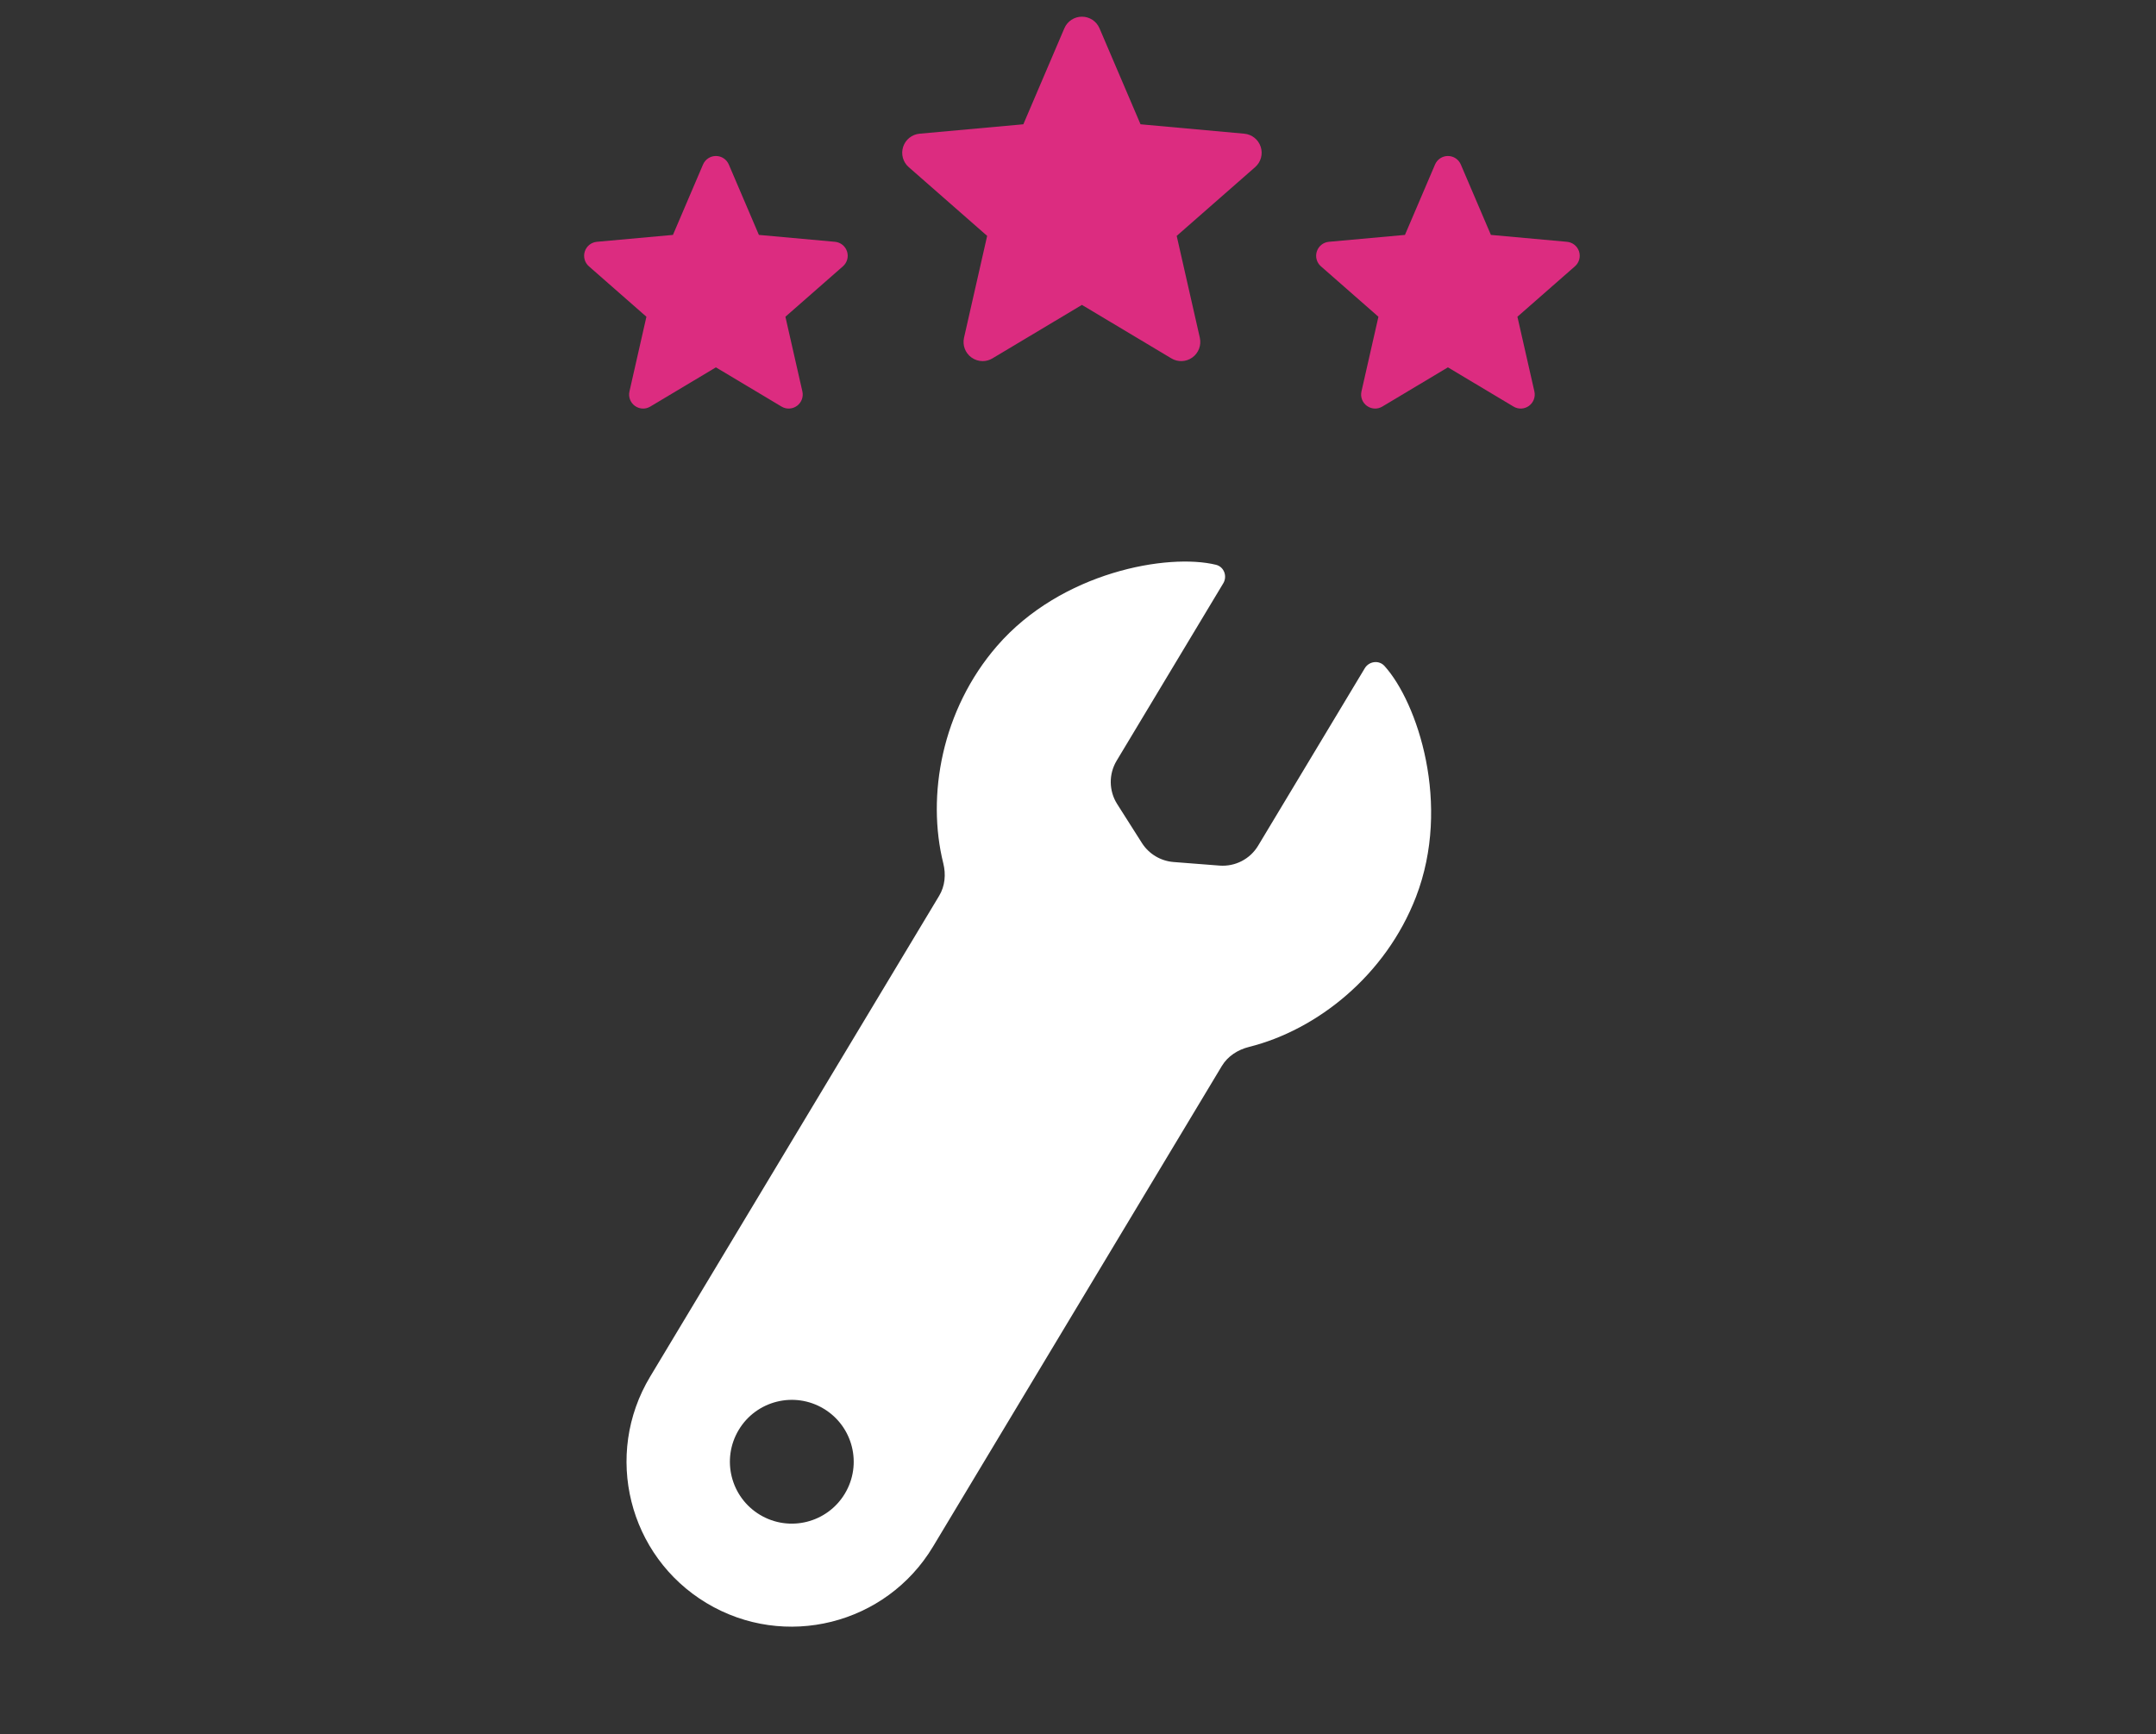 <?xml version="1.0" encoding="UTF-8" standalone="no"?>
<!DOCTYPE svg PUBLIC "-//W3C//DTD SVG 1.1//EN" "http://www.w3.org/Graphics/SVG/1.1/DTD/svg11.dtd">
<svg width="100%" height="100%" viewBox="0 0 174 140" version="1.1" xmlns="http://www.w3.org/2000/svg" xmlns:xlink="http://www.w3.org/1999/xlink" xml:space="preserve" xmlns:serif="http://www.serif.com/" style="fill-rule:evenodd;clip-rule:evenodd;stroke-linejoin:round;stroke-miterlimit:2;">
    <rect x="0" y="0" width="174" height="140" fill="#333333" stroke="none"/>
    <g>
        <g>
            <g>
                <g>
                    <g>
                        <rect x="0" y="0" width="174" height="140" style="fill:none;"/>
                        <g>
                            <g transform="matrix(1,0,0,1,46,0)">
                                <g>
                                    <g transform="matrix(1,0,0,1,25.493,0)">
                                        <path d="M30.253,11.852C30.063,11.265 29.543,10.848 28.926,10.792L20.553,10.032L17.242,2.282C16.998,1.714 16.442,1.347 15.824,1.347C15.206,1.347 14.65,1.714 14.406,2.283L11.096,10.032L2.721,10.792C2.105,10.849 1.586,11.265 1.395,11.852C1.204,12.44 1.38,13.084 1.845,13.49L8.175,19.04L6.308,27.262C6.172,27.866 6.406,28.492 6.908,28.854C7.178,29.049 7.493,29.148 7.811,29.148C8.085,29.148 8.357,29.074 8.601,28.928L15.824,24.611L23.044,28.928C23.572,29.246 24.238,29.217 24.739,28.854C25.24,28.49 25.475,27.865 25.339,27.262L23.472,19.041L29.802,13.491C30.267,13.084 30.444,12.441 30.253,11.852Z" style="fill:rgb(220,44,128);fill-rule:nonzero;"/>
                                    </g>
                                    <g transform="matrix(1,0,0,1,0.174,11.604)">
                                        <path d="M22.186,8.692C22.046,8.261 21.664,7.955 21.212,7.914L15.072,7.357L12.644,1.674C12.465,1.257 12.057,0.987 11.604,0.987C11.151,0.987 10.744,1.257 10.564,1.675L8.136,7.357L1.996,7.914C1.544,7.956 1.163,8.261 1.023,8.692C0.883,9.122 1.012,9.595 1.353,9.892L5.995,13.963L4.626,19.993C4.526,20.435 4.698,20.893 5.066,21.159C5.263,21.302 5.495,21.375 5.728,21.375C5.929,21.375 6.128,21.321 6.308,21.214L11.604,18.048L16.899,21.214C17.286,21.447 17.775,21.425 18.142,21.159C18.51,20.893 18.682,20.434 18.582,19.992L17.212,13.963L21.854,9.893C22.195,9.595 22.326,9.123 22.186,8.692Z" style="fill:rgb(220,44,128);fill-rule:nonzero;"/>
                                    </g>
                                    <g transform="matrix(1,0,0,1,59.251,11.604)">
                                        <path d="M22.186,8.692C22.046,8.261 21.664,7.955 21.212,7.914L15.072,7.357L12.644,1.674C12.465,1.257 12.057,0.987 11.604,0.987C11.151,0.987 10.744,1.257 10.564,1.675L8.136,7.357L1.996,7.914C1.544,7.956 1.163,8.261 1.023,8.692C0.883,9.122 1.012,9.595 1.353,9.892L5.995,13.963L4.626,19.993C4.526,20.435 4.698,20.893 5.066,21.159C5.263,21.302 5.495,21.375 5.728,21.375C5.929,21.375 6.128,21.321 6.308,21.214L11.604,18.048L16.899,21.214C17.286,21.447 17.775,21.425 18.142,21.159C18.51,20.893 18.682,20.434 18.582,19.992L17.212,13.963L21.854,9.893C22.195,9.595 22.326,9.123 22.186,8.692Z" style="fill:rgb(220,44,128);fill-rule:nonzero;"/>
                                    </g>
                                </g>
                            </g>
                            <g transform="matrix(0.857,0.515,-0.515,0.857,91.114,-8.843)">
                                <path d="M61.71,57.716C60.333,49.831 53.719,44.192 49.927,43.042C49.289,42.848 48.658,43.354 48.658,44.022L48.658,60.732C48.658,61.993 47.945,63.147 46.817,63.712L43.486,65.377C42.548,65.845 41.444,65.845 40.506,65.377L37.176,63.711C36.048,63.147 35.335,61.993 35.335,60.732L35.335,44.025C35.335,43.355 34.701,42.848 34.06,43.046C30.267,44.223 23.654,49.947 22.29,57.766C21.116,64.483 23.635,71.068 27.61,75.043C28.26,75.695 28.673,76.539 28.673,77.461L28.673,122.754C28.673,130.111 34.635,136.074 41.991,136.074C49.346,136.074 55.309,130.112 55.311,122.757L55.308,77.483C55.308,76.549 55.741,75.69 56.402,75.029C60.398,71.026 62.878,64.409 61.71,57.716ZM42.013,127.746C39.253,127.746 37.016,125.509 37.016,122.749C37.016,119.99 39.253,117.753 42.013,117.753C44.772,117.753 47.009,119.99 47.009,122.749C47.009,125.509 44.772,127.746 42.013,127.746Z" style="fill:white;fill-rule:nonzero;"/>
                            </g>
                        </g>
                    </g>
                </g>
            </g>
        </g>
    </g>
</svg>
